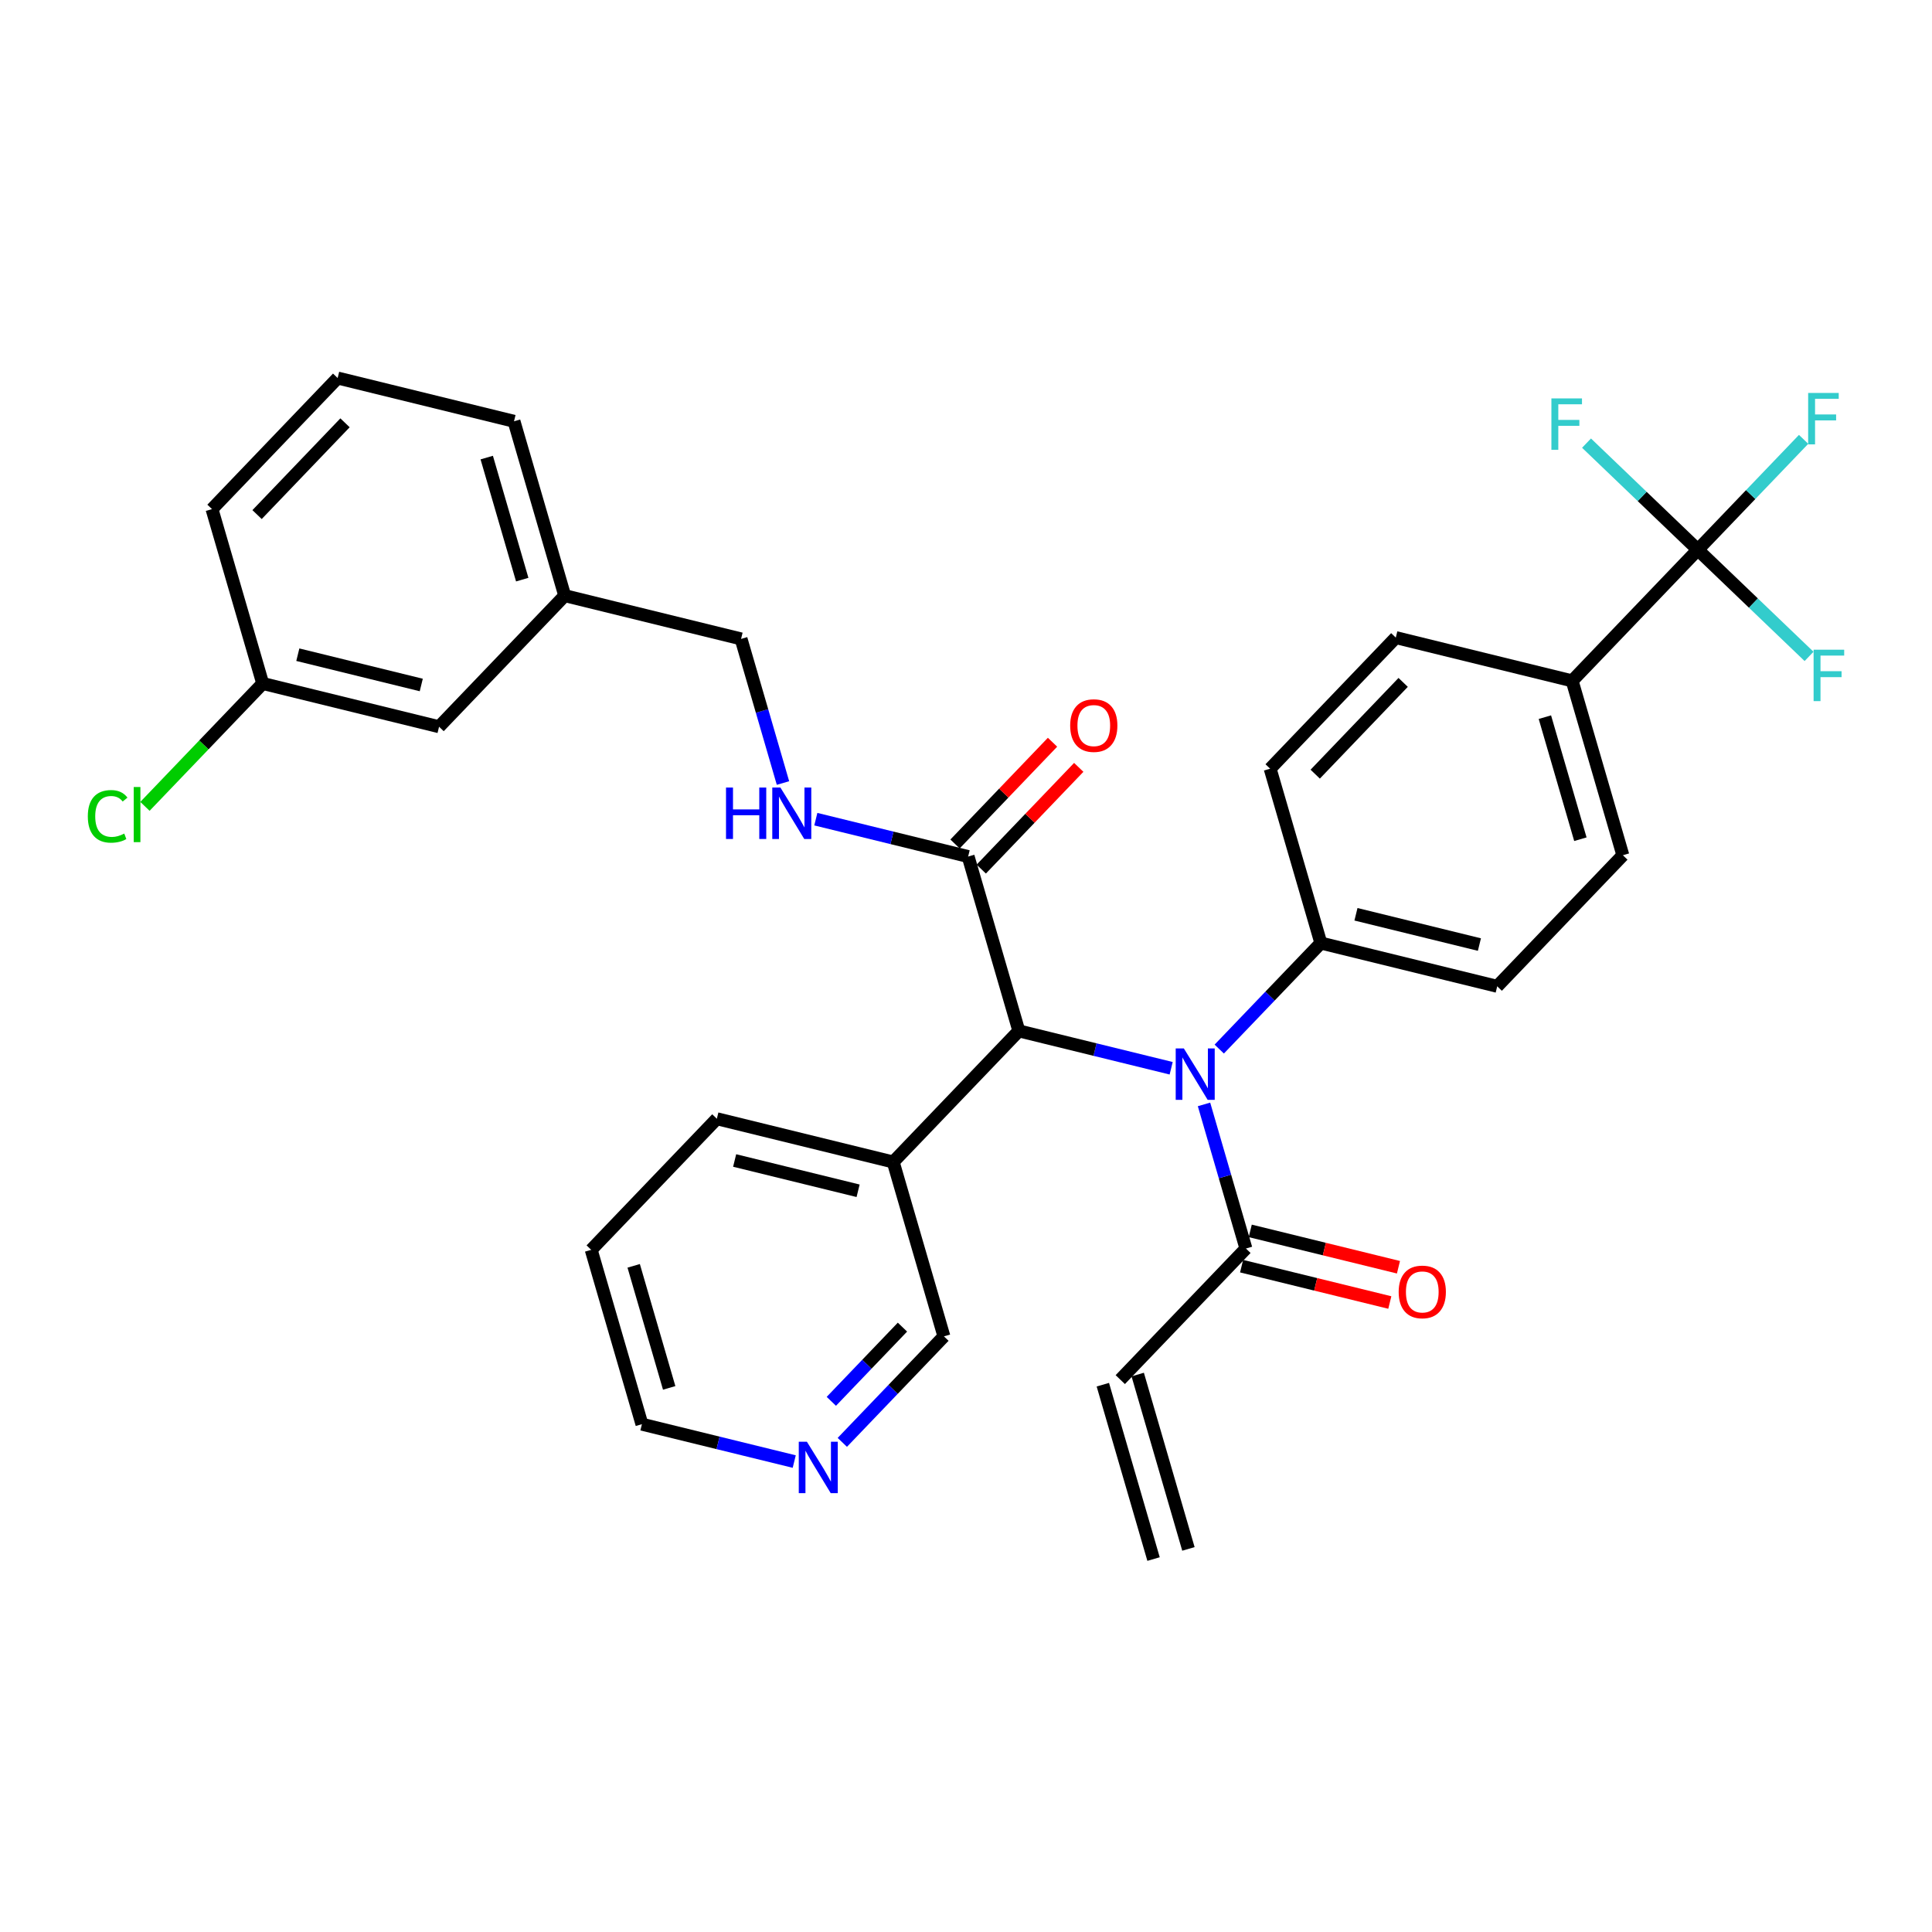 <?xml version='1.0' encoding='iso-8859-1'?>
<svg version='1.1' baseProfile='full'
              xmlns='http://www.w3.org/2000/svg'
                      xmlns:rdkit='http://www.rdkit.org/xml'
                      xmlns:xlink='http://www.w3.org/1999/xlink'
                  xml:space='preserve'
width='300px' height='300px' viewBox='0 0 300 300'>
<!-- END OF HEADER -->
<rect style='opacity:1.0;fill:#FFFFFF;stroke:none' width='300' height='300' x='0' y='0'> </rect>
<rect style='opacity:1.0;fill:#FFFFFF;stroke:none' width='300' height='300' x='0' y='0'> </rect>
<path class='bond-0 atom-0 atom-1' d='M 184.538,240.514 L 176.663,213.439' style='fill:none;fill-rule:evenodd;stroke:#000000;stroke-width:2.0px;stroke-linecap:butt;stroke-linejoin:miter;stroke-opacity:1' />
<path class='bond-0 atom-0 atom-1' d='M 179.123,242.089 L 171.248,215.014' style='fill:none;fill-rule:evenodd;stroke:#000000;stroke-width:2.0px;stroke-linecap:butt;stroke-linejoin:miter;stroke-opacity:1' />
<path class='bond-1 atom-1 atom-2' d='M 173.956,214.226 L 193.466,193.87' style='fill:none;fill-rule:evenodd;stroke:#000000;stroke-width:2.0px;stroke-linecap:butt;stroke-linejoin:miter;stroke-opacity:1' />
<path class='bond-2 atom-2 atom-3' d='M 192.794,196.608 L 204.302,199.431' style='fill:none;fill-rule:evenodd;stroke:#000000;stroke-width:2.0px;stroke-linecap:butt;stroke-linejoin:miter;stroke-opacity:1' />
<path class='bond-2 atom-2 atom-3' d='M 204.302,199.431 L 215.809,202.254' style='fill:none;fill-rule:evenodd;stroke:#FF0000;stroke-width:2.0px;stroke-linecap:butt;stroke-linejoin:miter;stroke-opacity:1' />
<path class='bond-2 atom-2 atom-3' d='M 194.138,191.131 L 205.645,193.954' style='fill:none;fill-rule:evenodd;stroke:#000000;stroke-width:2.0px;stroke-linecap:butt;stroke-linejoin:miter;stroke-opacity:1' />
<path class='bond-2 atom-2 atom-3' d='M 205.645,193.954 L 217.152,196.777' style='fill:none;fill-rule:evenodd;stroke:#FF0000;stroke-width:2.0px;stroke-linecap:butt;stroke-linejoin:miter;stroke-opacity:1' />
<path class='bond-3 atom-2 atom-4' d='M 193.466,193.87 L 190.212,182.681' style='fill:none;fill-rule:evenodd;stroke:#000000;stroke-width:2.0px;stroke-linecap:butt;stroke-linejoin:miter;stroke-opacity:1' />
<path class='bond-3 atom-2 atom-4' d='M 190.212,182.681 L 186.958,171.492' style='fill:none;fill-rule:evenodd;stroke:#0000FF;stroke-width:2.0px;stroke-linecap:butt;stroke-linejoin:miter;stroke-opacity:1' />
<path class='bond-4 atom-4 atom-5' d='M 189.325,162.899 L 197.213,154.669' style='fill:none;fill-rule:evenodd;stroke:#0000FF;stroke-width:2.0px;stroke-linecap:butt;stroke-linejoin:miter;stroke-opacity:1' />
<path class='bond-4 atom-4 atom-5' d='M 197.213,154.669 L 205.102,146.438' style='fill:none;fill-rule:evenodd;stroke:#000000;stroke-width:2.0px;stroke-linecap:butt;stroke-linejoin:miter;stroke-opacity:1' />
<path class='bond-14 atom-4 atom-15' d='M 181.858,165.879 L 170.033,162.978' style='fill:none;fill-rule:evenodd;stroke:#0000FF;stroke-width:2.0px;stroke-linecap:butt;stroke-linejoin:miter;stroke-opacity:1' />
<path class='bond-14 atom-4 atom-15' d='M 170.033,162.978 L 158.207,160.077' style='fill:none;fill-rule:evenodd;stroke:#000000;stroke-width:2.0px;stroke-linecap:butt;stroke-linejoin:miter;stroke-opacity:1' />
<path class='bond-5 atom-5 atom-6' d='M 205.102,146.438 L 232.487,153.156' style='fill:none;fill-rule:evenodd;stroke:#000000;stroke-width:2.0px;stroke-linecap:butt;stroke-linejoin:miter;stroke-opacity:1' />
<path class='bond-5 atom-5 atom-6' d='M 210.553,141.968 L 229.722,146.671' style='fill:none;fill-rule:evenodd;stroke:#000000;stroke-width:2.0px;stroke-linecap:butt;stroke-linejoin:miter;stroke-opacity:1' />
<path class='bond-32 atom-14 atom-5' d='M 197.227,119.363 L 205.102,146.438' style='fill:none;fill-rule:evenodd;stroke:#000000;stroke-width:2.0px;stroke-linecap:butt;stroke-linejoin:miter;stroke-opacity:1' />
<path class='bond-6 atom-6 atom-7' d='M 232.487,153.156 L 251.997,132.799' style='fill:none;fill-rule:evenodd;stroke:#000000;stroke-width:2.0px;stroke-linecap:butt;stroke-linejoin:miter;stroke-opacity:1' />
<path class='bond-7 atom-7 atom-8' d='M 251.997,132.799 L 244.122,105.724' style='fill:none;fill-rule:evenodd;stroke:#000000;stroke-width:2.0px;stroke-linecap:butt;stroke-linejoin:miter;stroke-opacity:1' />
<path class='bond-7 atom-7 atom-8' d='M 245.401,130.312 L 239.889,111.36' style='fill:none;fill-rule:evenodd;stroke:#000000;stroke-width:2.0px;stroke-linecap:butt;stroke-linejoin:miter;stroke-opacity:1' />
<path class='bond-8 atom-8 atom-9' d='M 244.122,105.724 L 263.633,85.367' style='fill:none;fill-rule:evenodd;stroke:#000000;stroke-width:2.0px;stroke-linecap:butt;stroke-linejoin:miter;stroke-opacity:1' />
<path class='bond-12 atom-8 atom-13' d='M 244.122,105.724 L 216.738,99.006' style='fill:none;fill-rule:evenodd;stroke:#000000;stroke-width:2.0px;stroke-linecap:butt;stroke-linejoin:miter;stroke-opacity:1' />
<path class='bond-9 atom-9 atom-10' d='M 263.633,85.367 L 271.848,76.795' style='fill:none;fill-rule:evenodd;stroke:#000000;stroke-width:2.0px;stroke-linecap:butt;stroke-linejoin:miter;stroke-opacity:1' />
<path class='bond-9 atom-9 atom-10' d='M 271.848,76.795 L 280.064,68.223' style='fill:none;fill-rule:evenodd;stroke:#33CCCC;stroke-width:2.0px;stroke-linecap:butt;stroke-linejoin:miter;stroke-opacity:1' />
<path class='bond-10 atom-9 atom-11' d='M 263.633,85.367 L 272.271,93.647' style='fill:none;fill-rule:evenodd;stroke:#000000;stroke-width:2.0px;stroke-linecap:butt;stroke-linejoin:miter;stroke-opacity:1' />
<path class='bond-10 atom-9 atom-11' d='M 272.271,93.647 L 280.91,101.926' style='fill:none;fill-rule:evenodd;stroke:#33CCCC;stroke-width:2.0px;stroke-linecap:butt;stroke-linejoin:miter;stroke-opacity:1' />
<path class='bond-11 atom-9 atom-12' d='M 263.633,85.367 L 254.994,77.087' style='fill:none;fill-rule:evenodd;stroke:#000000;stroke-width:2.0px;stroke-linecap:butt;stroke-linejoin:miter;stroke-opacity:1' />
<path class='bond-11 atom-9 atom-12' d='M 254.994,77.087 L 246.355,68.808' style='fill:none;fill-rule:evenodd;stroke:#33CCCC;stroke-width:2.0px;stroke-linecap:butt;stroke-linejoin:miter;stroke-opacity:1' />
<path class='bond-13 atom-13 atom-14' d='M 216.738,99.006 L 197.227,119.363' style='fill:none;fill-rule:evenodd;stroke:#000000;stroke-width:2.0px;stroke-linecap:butt;stroke-linejoin:miter;stroke-opacity:1' />
<path class='bond-13 atom-13 atom-14' d='M 217.882,105.962 L 204.225,120.211' style='fill:none;fill-rule:evenodd;stroke:#000000;stroke-width:2.0px;stroke-linecap:butt;stroke-linejoin:miter;stroke-opacity:1' />
<path class='bond-15 atom-15 atom-16' d='M 158.207,160.077 L 150.332,133.002' style='fill:none;fill-rule:evenodd;stroke:#000000;stroke-width:2.0px;stroke-linecap:butt;stroke-linejoin:miter;stroke-opacity:1' />
<path class='bond-26 atom-15 atom-27' d='M 158.207,160.077 L 138.697,180.434' style='fill:none;fill-rule:evenodd;stroke:#000000;stroke-width:2.0px;stroke-linecap:butt;stroke-linejoin:miter;stroke-opacity:1' />
<path class='bond-16 atom-16 atom-17' d='M 152.368,134.953 L 159.938,127.055' style='fill:none;fill-rule:evenodd;stroke:#000000;stroke-width:2.0px;stroke-linecap:butt;stroke-linejoin:miter;stroke-opacity:1' />
<path class='bond-16 atom-16 atom-17' d='M 159.938,127.055 L 167.508,119.156' style='fill:none;fill-rule:evenodd;stroke:#FF0000;stroke-width:2.0px;stroke-linecap:butt;stroke-linejoin:miter;stroke-opacity:1' />
<path class='bond-16 atom-16 atom-17' d='M 148.297,131.051 L 155.867,123.153' style='fill:none;fill-rule:evenodd;stroke:#000000;stroke-width:2.0px;stroke-linecap:butt;stroke-linejoin:miter;stroke-opacity:1' />
<path class='bond-16 atom-16 atom-17' d='M 155.867,123.153 L 163.436,115.254' style='fill:none;fill-rule:evenodd;stroke:#FF0000;stroke-width:2.0px;stroke-linecap:butt;stroke-linejoin:miter;stroke-opacity:1' />
<path class='bond-17 atom-16 atom-18' d='M 150.332,133.002 L 138.507,130.101' style='fill:none;fill-rule:evenodd;stroke:#000000;stroke-width:2.0px;stroke-linecap:butt;stroke-linejoin:miter;stroke-opacity:1' />
<path class='bond-17 atom-16 atom-18' d='M 138.507,130.101 L 126.681,127.2' style='fill:none;fill-rule:evenodd;stroke:#0000FF;stroke-width:2.0px;stroke-linecap:butt;stroke-linejoin:miter;stroke-opacity:1' />
<path class='bond-18 atom-18 atom-19' d='M 121.581,121.587 L 118.327,110.398' style='fill:none;fill-rule:evenodd;stroke:#0000FF;stroke-width:2.0px;stroke-linecap:butt;stroke-linejoin:miter;stroke-opacity:1' />
<path class='bond-18 atom-18 atom-19' d='M 118.327,110.398 L 115.073,99.209' style='fill:none;fill-rule:evenodd;stroke:#000000;stroke-width:2.0px;stroke-linecap:butt;stroke-linejoin:miter;stroke-opacity:1' />
<path class='bond-19 atom-19 atom-20' d='M 115.073,99.209 L 87.689,92.491' style='fill:none;fill-rule:evenodd;stroke:#000000;stroke-width:2.0px;stroke-linecap:butt;stroke-linejoin:miter;stroke-opacity:1' />
<path class='bond-20 atom-20 atom-21' d='M 87.689,92.491 L 79.814,65.417' style='fill:none;fill-rule:evenodd;stroke:#000000;stroke-width:2.0px;stroke-linecap:butt;stroke-linejoin:miter;stroke-opacity:1' />
<path class='bond-20 atom-20 atom-21' d='M 81.092,90.005 L 75.58,71.053' style='fill:none;fill-rule:evenodd;stroke:#000000;stroke-width:2.0px;stroke-linecap:butt;stroke-linejoin:miter;stroke-opacity:1' />
<path class='bond-33 atom-26 atom-20' d='M 68.178,112.848 L 87.689,92.491' style='fill:none;fill-rule:evenodd;stroke:#000000;stroke-width:2.0px;stroke-linecap:butt;stroke-linejoin:miter;stroke-opacity:1' />
<path class='bond-21 atom-21 atom-22' d='M 79.814,65.417 L 52.429,58.699' style='fill:none;fill-rule:evenodd;stroke:#000000;stroke-width:2.0px;stroke-linecap:butt;stroke-linejoin:miter;stroke-opacity:1' />
<path class='bond-22 atom-22 atom-23' d='M 52.429,58.699 L 32.919,79.056' style='fill:none;fill-rule:evenodd;stroke:#000000;stroke-width:2.0px;stroke-linecap:butt;stroke-linejoin:miter;stroke-opacity:1' />
<path class='bond-22 atom-22 atom-23' d='M 53.574,65.654 L 39.917,79.904' style='fill:none;fill-rule:evenodd;stroke:#000000;stroke-width:2.0px;stroke-linecap:butt;stroke-linejoin:miter;stroke-opacity:1' />
<path class='bond-23 atom-23 atom-24' d='M 32.919,79.056 L 40.794,106.13' style='fill:none;fill-rule:evenodd;stroke:#000000;stroke-width:2.0px;stroke-linecap:butt;stroke-linejoin:miter;stroke-opacity:1' />
<path class='bond-24 atom-24 atom-25' d='M 40.794,106.13 L 31.65,115.671' style='fill:none;fill-rule:evenodd;stroke:#000000;stroke-width:2.0px;stroke-linecap:butt;stroke-linejoin:miter;stroke-opacity:1' />
<path class='bond-24 atom-24 atom-25' d='M 31.65,115.671 L 22.507,125.211' style='fill:none;fill-rule:evenodd;stroke:#00CC00;stroke-width:2.0px;stroke-linecap:butt;stroke-linejoin:miter;stroke-opacity:1' />
<path class='bond-25 atom-24 atom-26' d='M 40.794,106.13 L 68.178,112.848' style='fill:none;fill-rule:evenodd;stroke:#000000;stroke-width:2.0px;stroke-linecap:butt;stroke-linejoin:miter;stroke-opacity:1' />
<path class='bond-25 atom-24 atom-26' d='M 46.245,101.661 L 65.414,106.364' style='fill:none;fill-rule:evenodd;stroke:#000000;stroke-width:2.0px;stroke-linecap:butt;stroke-linejoin:miter;stroke-opacity:1' />
<path class='bond-27 atom-27 atom-28' d='M 138.697,180.434 L 111.312,173.716' style='fill:none;fill-rule:evenodd;stroke:#000000;stroke-width:2.0px;stroke-linecap:butt;stroke-linejoin:miter;stroke-opacity:1' />
<path class='bond-27 atom-27 atom-28' d='M 133.245,184.903 L 114.076,180.2' style='fill:none;fill-rule:evenodd;stroke:#000000;stroke-width:2.0px;stroke-linecap:butt;stroke-linejoin:miter;stroke-opacity:1' />
<path class='bond-34 atom-32 atom-27' d='M 146.571,207.509 L 138.697,180.434' style='fill:none;fill-rule:evenodd;stroke:#000000;stroke-width:2.0px;stroke-linecap:butt;stroke-linejoin:miter;stroke-opacity:1' />
<path class='bond-28 atom-28 atom-29' d='M 111.312,173.716 L 91.802,194.073' style='fill:none;fill-rule:evenodd;stroke:#000000;stroke-width:2.0px;stroke-linecap:butt;stroke-linejoin:miter;stroke-opacity:1' />
<path class='bond-29 atom-29 atom-30' d='M 91.802,194.073 L 99.676,221.148' style='fill:none;fill-rule:evenodd;stroke:#000000;stroke-width:2.0px;stroke-linecap:butt;stroke-linejoin:miter;stroke-opacity:1' />
<path class='bond-29 atom-29 atom-30' d='M 98.398,196.559 L 103.91,215.511' style='fill:none;fill-rule:evenodd;stroke:#000000;stroke-width:2.0px;stroke-linecap:butt;stroke-linejoin:miter;stroke-opacity:1' />
<path class='bond-30 atom-30 atom-31' d='M 99.676,221.148 L 111.502,224.049' style='fill:none;fill-rule:evenodd;stroke:#000000;stroke-width:2.0px;stroke-linecap:butt;stroke-linejoin:miter;stroke-opacity:1' />
<path class='bond-30 atom-30 atom-31' d='M 111.502,224.049 L 123.328,226.95' style='fill:none;fill-rule:evenodd;stroke:#0000FF;stroke-width:2.0px;stroke-linecap:butt;stroke-linejoin:miter;stroke-opacity:1' />
<path class='bond-31 atom-31 atom-32' d='M 130.794,223.97 L 138.683,215.739' style='fill:none;fill-rule:evenodd;stroke:#0000FF;stroke-width:2.0px;stroke-linecap:butt;stroke-linejoin:miter;stroke-opacity:1' />
<path class='bond-31 atom-31 atom-32' d='M 138.683,215.739 L 146.571,207.509' style='fill:none;fill-rule:evenodd;stroke:#000000;stroke-width:2.0px;stroke-linecap:butt;stroke-linejoin:miter;stroke-opacity:1' />
<path class='bond-31 atom-31 atom-32' d='M 129.089,217.599 L 134.611,211.837' style='fill:none;fill-rule:evenodd;stroke:#0000FF;stroke-width:2.0px;stroke-linecap:butt;stroke-linejoin:miter;stroke-opacity:1' />
<path class='bond-31 atom-31 atom-32' d='M 134.611,211.837 L 140.133,206.076' style='fill:none;fill-rule:evenodd;stroke:#000000;stroke-width:2.0px;stroke-linecap:butt;stroke-linejoin:miter;stroke-opacity:1' />
<path  class='atom-3' d='M 217.185 200.61
Q 217.185 198.693, 218.133 197.621
Q 219.08 196.55, 220.851 196.55
Q 222.622 196.55, 223.569 197.621
Q 224.516 198.693, 224.516 200.61
Q 224.516 202.55, 223.558 203.655
Q 222.599 204.749, 220.851 204.749
Q 219.091 204.749, 218.133 203.655
Q 217.185 202.561, 217.185 200.61
M 220.851 203.847
Q 222.069 203.847, 222.723 203.035
Q 223.389 202.212, 223.389 200.61
Q 223.389 199.042, 222.723 198.253
Q 222.069 197.452, 220.851 197.452
Q 219.633 197.452, 218.967 198.241
Q 218.313 199.031, 218.313 200.61
Q 218.313 202.223, 218.967 203.035
Q 219.633 203.847, 220.851 203.847
' fill='#FF0000'/>
<path  class='atom-4' d='M 183.827 162.802
L 186.443 167.032
Q 186.703 167.449, 187.12 168.205
Q 187.537 168.96, 187.56 169.005
L 187.56 162.802
L 188.62 162.802
L 188.62 170.787
L 187.526 170.787
L 184.718 166.163
Q 184.39 165.622, 184.041 165.001
Q 183.702 164.381, 183.601 164.189
L 183.601 170.787
L 182.563 170.787
L 182.563 162.802
L 183.827 162.802
' fill='#0000FF'/>
<path  class='atom-10' d='M 280.769 61.017
L 285.517 61.017
L 285.517 61.931
L 281.84 61.931
L 281.84 64.356
L 285.111 64.356
L 285.111 65.281
L 281.84 65.281
L 281.84 69.003
L 280.769 69.003
L 280.769 61.017
' fill='#33CCCC'/>
<path  class='atom-11' d='M 281.615 100.885
L 286.364 100.885
L 286.364 101.798
L 282.687 101.798
L 282.687 104.223
L 285.958 104.223
L 285.958 105.148
L 282.687 105.148
L 282.687 108.87
L 281.615 108.87
L 281.615 100.885
' fill='#33CCCC'/>
<path  class='atom-12' d='M 240.901 61.864
L 245.65 61.864
L 245.65 62.778
L 241.973 62.778
L 241.973 65.203
L 245.244 65.203
L 245.244 66.127
L 241.973 66.127
L 241.973 69.849
L 240.901 69.849
L 240.901 61.864
' fill='#33CCCC'/>
<path  class='atom-17' d='M 166.177 112.668
Q 166.177 110.75, 167.124 109.679
Q 168.072 108.607, 169.843 108.607
Q 171.613 108.607, 172.561 109.679
Q 173.508 110.75, 173.508 112.668
Q 173.508 114.608, 172.55 115.713
Q 171.591 116.807, 169.843 116.807
Q 168.083 116.807, 167.124 115.713
Q 166.177 114.619, 166.177 112.668
M 169.843 115.905
Q 171.061 115.905, 171.715 115.093
Q 172.38 114.269, 172.38 112.668
Q 172.38 111.1, 171.715 110.31
Q 171.061 109.51, 169.843 109.51
Q 168.625 109.51, 167.959 110.299
Q 167.305 111.089, 167.305 112.668
Q 167.305 114.28, 167.959 115.093
Q 168.625 115.905, 169.843 115.905
' fill='#FF0000'/>
<path  class='atom-18' d='M 112.735 122.291
L 113.818 122.291
L 113.818 125.686
L 117.901 125.686
L 117.901 122.291
L 118.983 122.291
L 118.983 130.277
L 117.901 130.277
L 117.901 126.589
L 113.818 126.589
L 113.818 130.277
L 112.735 130.277
L 112.735 122.291
' fill='#0000FF'/>
<path  class='atom-18' d='M 121.183 122.291
L 123.799 126.521
Q 124.059 126.938, 124.476 127.694
Q 124.893 128.45, 124.916 128.495
L 124.916 122.291
L 125.976 122.291
L 125.976 130.277
L 124.882 130.277
L 122.074 125.653
Q 121.747 125.111, 121.397 124.491
Q 121.059 123.87, 120.957 123.679
L 120.957 130.277
L 119.919 130.277
L 119.919 122.291
L 121.183 122.291
' fill='#0000FF'/>
<path  class='atom-25' d='M 13.636 126.764
Q 13.636 124.779, 14.561 123.741
Q 15.497 122.692, 17.268 122.692
Q 18.915 122.692, 19.794 123.854
L 19.05 124.463
Q 18.407 123.617, 17.268 123.617
Q 16.061 123.617, 15.418 124.429
Q 14.787 125.23, 14.787 126.764
Q 14.787 128.343, 15.441 129.155
Q 16.106 129.967, 17.392 129.967
Q 18.272 129.967, 19.298 129.437
L 19.614 130.283
Q 19.197 130.553, 18.565 130.711
Q 17.933 130.869, 17.234 130.869
Q 15.497 130.869, 14.561 129.809
Q 13.636 128.749, 13.636 126.764
' fill='#00CC00'/>
<path  class='atom-25' d='M 20.765 122.207
L 21.802 122.207
L 21.802 130.768
L 20.765 130.768
L 20.765 122.207
' fill='#00CC00'/>
<path  class='atom-31' d='M 125.296 223.873
L 127.913 228.102
Q 128.172 228.52, 128.589 229.275
Q 129.007 230.031, 129.029 230.076
L 129.029 223.873
L 130.089 223.873
L 130.089 231.858
L 128.995 231.858
L 126.187 227.234
Q 125.86 226.693, 125.51 226.072
Q 125.172 225.452, 125.07 225.26
L 125.07 231.858
L 124.033 231.858
L 124.033 223.873
L 125.296 223.873
' fill='#0000FF'/>
</svg>
